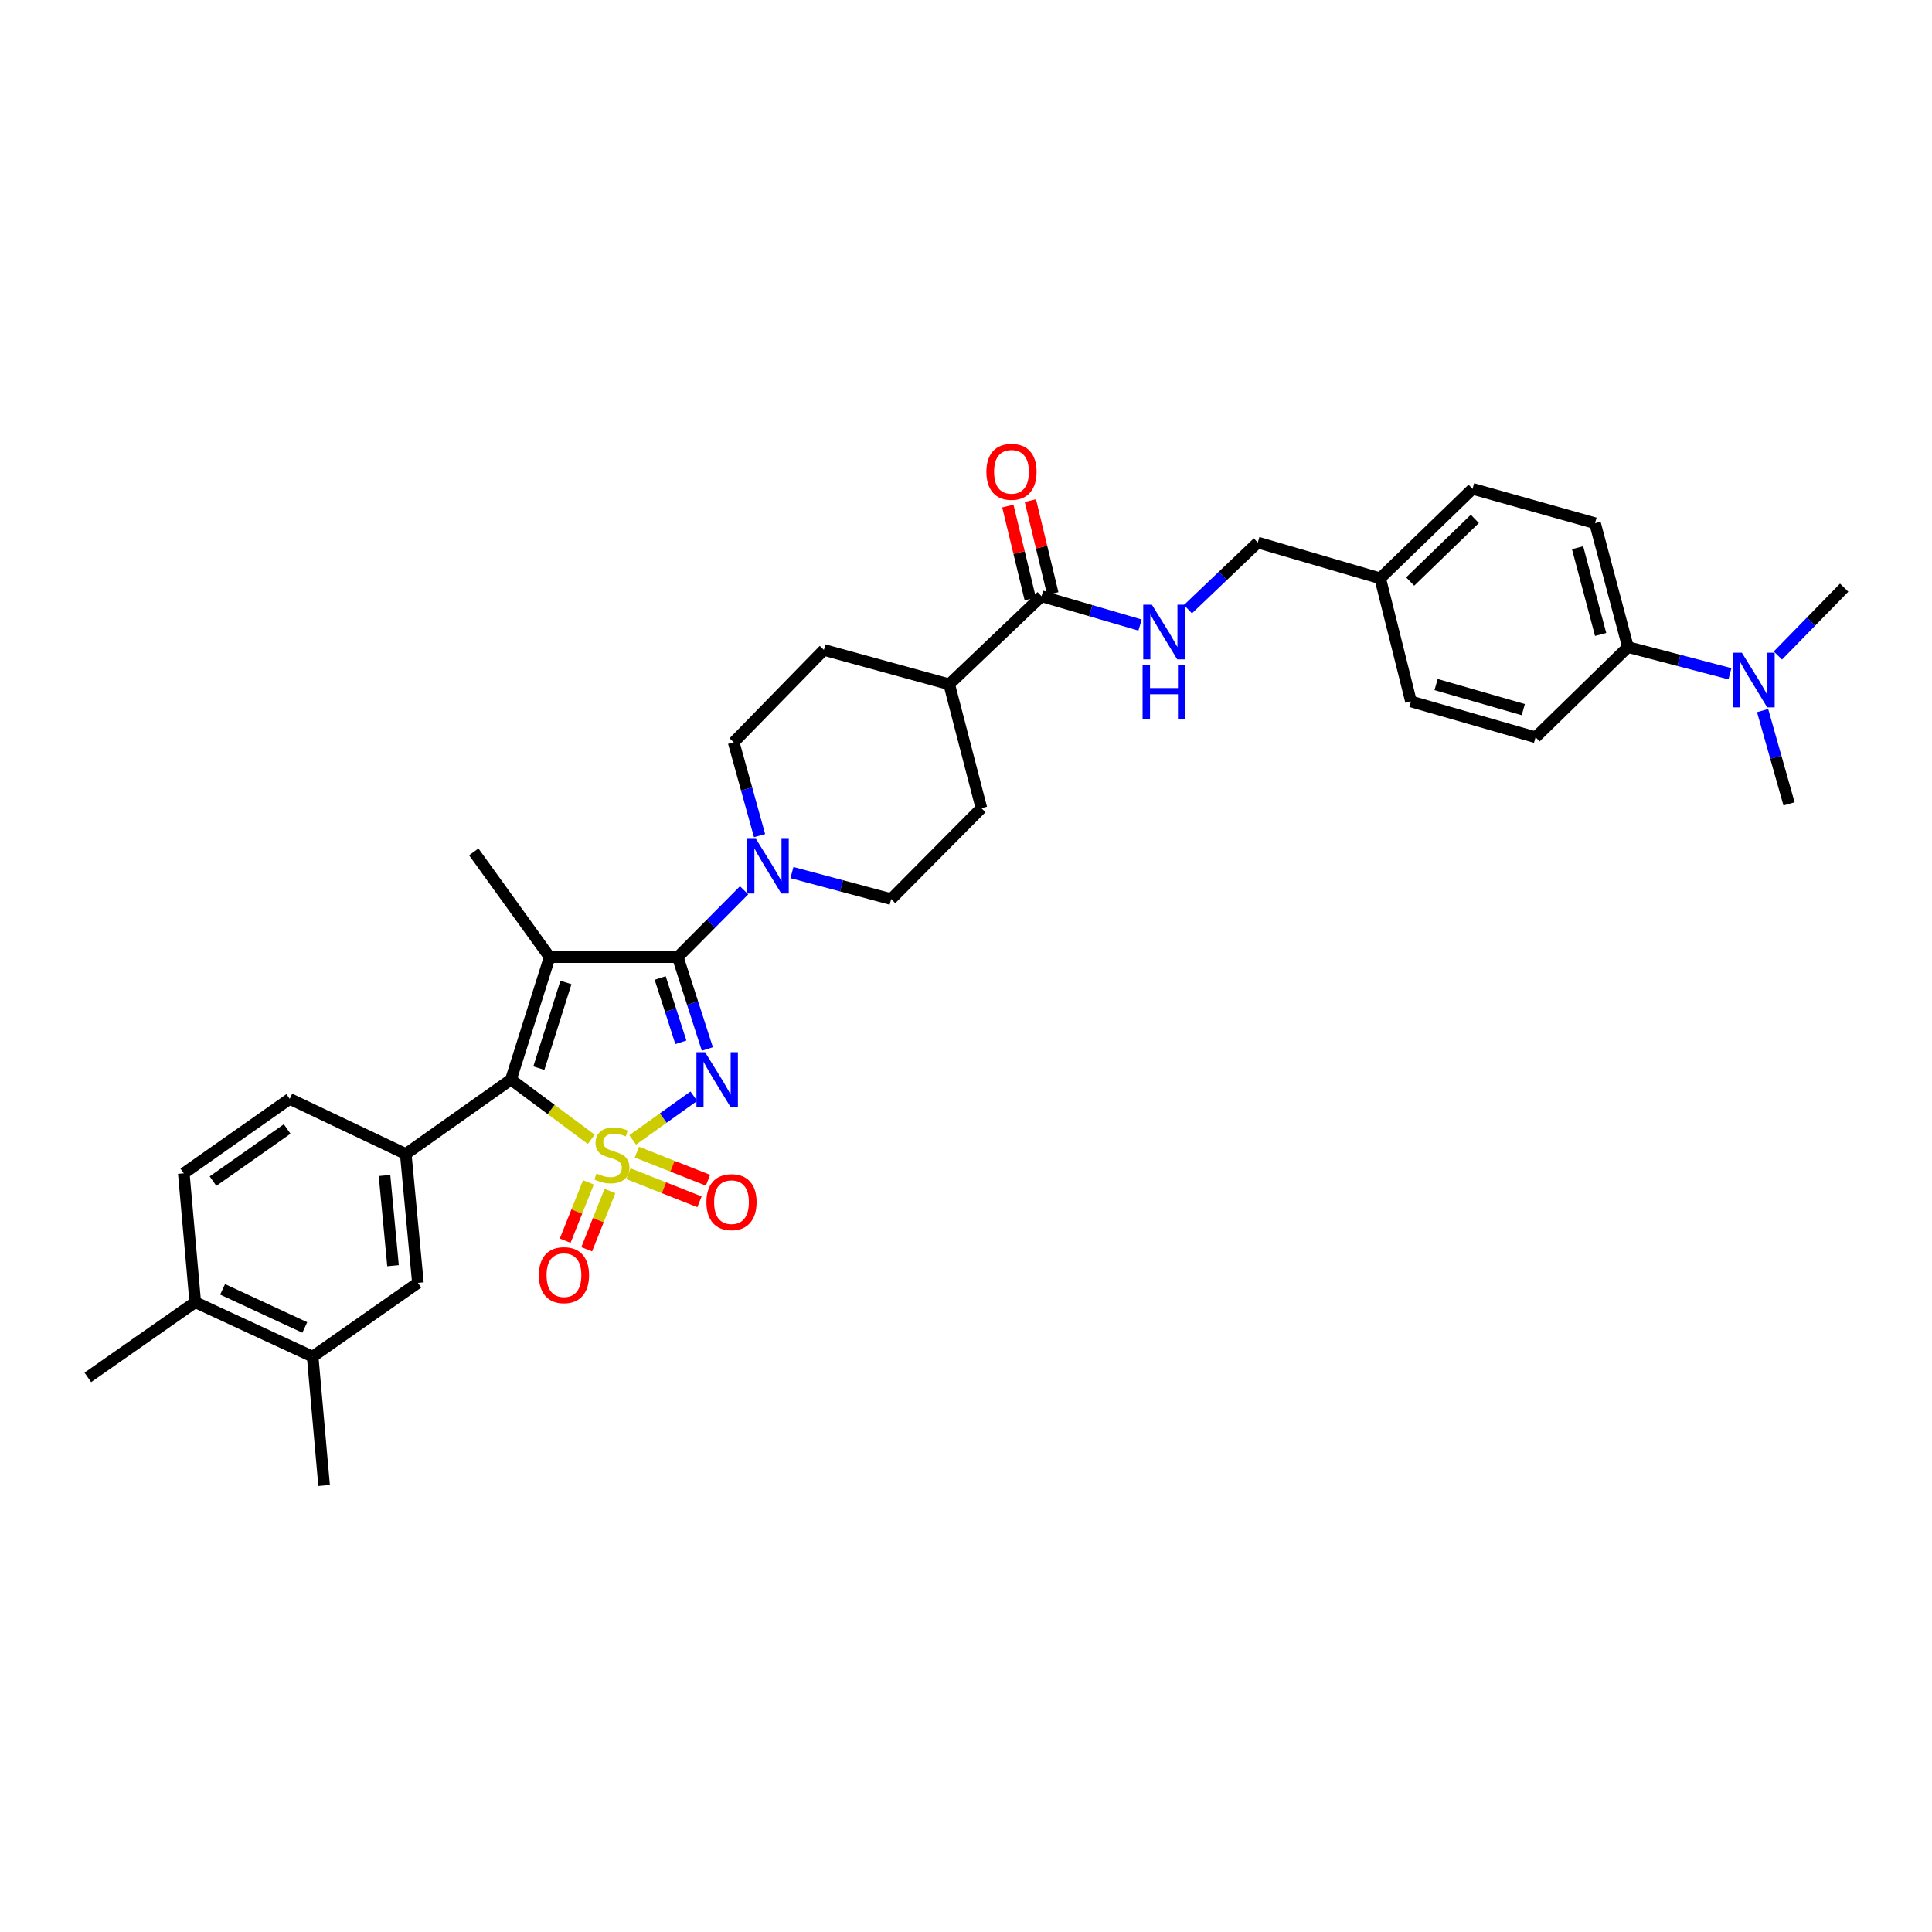 <?xml version='1.0' encoding='iso-8859-1'?>
<svg version='1.1' baseProfile='full'
              xmlns='http://www.w3.org/2000/svg'
                      xmlns:rdkit='http://www.rdkit.org/xml'
                      xmlns:xlink='http://www.w3.org/1999/xlink'
                  xml:space='preserve'
width='1000px' height='1000px' viewBox='0 0 1000 1000'>
<!-- END OF HEADER -->
<rect style='opacity:1.0;fill:#FFFFFF;stroke:none' width='1000' height='1000' x='0' y='0'> </rect>
<path class='bond-0' d='M 327.478,590.012 L 343.306,578.703' style='fill:none;fill-rule:evenodd;stroke:#CCCC00;stroke-width:6px;stroke-linecap:butt;stroke-linejoin:miter;stroke-opacity:1' />
<path class='bond-0' d='M 343.306,578.703 L 359.134,567.393' style='fill:none;fill-rule:evenodd;stroke:#0000FF;stroke-width:6px;stroke-linecap:butt;stroke-linejoin:miter;stroke-opacity:1' />
<path class='bond-3' d='M 306.032,589.72 L 285.254,574.243' style='fill:none;fill-rule:evenodd;stroke:#CCCC00;stroke-width:6px;stroke-linecap:butt;stroke-linejoin:miter;stroke-opacity:1' />
<path class='bond-3' d='M 285.254,574.243 L 264.475,558.767' style='fill:none;fill-rule:evenodd;stroke:#000000;stroke-width:6px;stroke-linecap:butt;stroke-linejoin:miter;stroke-opacity:1' />
<path class='bond-6' d='M 304.566,612.01 L 298.549,627.092' style='fill:none;fill-rule:evenodd;stroke:#CCCC00;stroke-width:6px;stroke-linecap:butt;stroke-linejoin:miter;stroke-opacity:1' />
<path class='bond-6' d='M 298.549,627.092 L 292.533,642.174' style='fill:none;fill-rule:evenodd;stroke:#FF0000;stroke-width:6px;stroke-linecap:butt;stroke-linejoin:miter;stroke-opacity:1' />
<path class='bond-6' d='M 315.701,616.452 L 309.685,631.534' style='fill:none;fill-rule:evenodd;stroke:#CCCC00;stroke-width:6px;stroke-linecap:butt;stroke-linejoin:miter;stroke-opacity:1' />
<path class='bond-6' d='M 309.685,631.534 L 303.668,646.616' style='fill:none;fill-rule:evenodd;stroke:#FF0000;stroke-width:6px;stroke-linecap:butt;stroke-linejoin:miter;stroke-opacity:1' />
<path class='bond-7' d='M 325.265,607.507 L 343.66,614.776' style='fill:none;fill-rule:evenodd;stroke:#CCCC00;stroke-width:6px;stroke-linecap:butt;stroke-linejoin:miter;stroke-opacity:1' />
<path class='bond-7' d='M 343.66,614.776 L 362.055,622.046' style='fill:none;fill-rule:evenodd;stroke:#FF0000;stroke-width:6px;stroke-linecap:butt;stroke-linejoin:miter;stroke-opacity:1' />
<path class='bond-7' d='M 329.671,596.357 L 348.066,603.627' style='fill:none;fill-rule:evenodd;stroke:#CCCC00;stroke-width:6px;stroke-linecap:butt;stroke-linejoin:miter;stroke-opacity:1' />
<path class='bond-7' d='M 348.066,603.627 L 366.461,610.896' style='fill:none;fill-rule:evenodd;stroke:#FF0000;stroke-width:6px;stroke-linecap:butt;stroke-linejoin:miter;stroke-opacity:1' />
<path class='bond-1' d='M 366.123,542.956 L 358.475,519.178' style='fill:none;fill-rule:evenodd;stroke:#0000FF;stroke-width:6px;stroke-linecap:butt;stroke-linejoin:miter;stroke-opacity:1' />
<path class='bond-1' d='M 358.475,519.178 L 350.827,495.4' style='fill:none;fill-rule:evenodd;stroke:#000000;stroke-width:6px;stroke-linecap:butt;stroke-linejoin:miter;stroke-opacity:1' />
<path class='bond-1' d='M 352.415,539.493 L 347.062,522.848' style='fill:none;fill-rule:evenodd;stroke:#0000FF;stroke-width:6px;stroke-linecap:butt;stroke-linejoin:miter;stroke-opacity:1' />
<path class='bond-1' d='M 347.062,522.848 L 341.708,506.204' style='fill:none;fill-rule:evenodd;stroke:#000000;stroke-width:6px;stroke-linecap:butt;stroke-linejoin:miter;stroke-opacity:1' />
<path class='bond-4' d='M 350.827,495.4 L 367.985,478.107' style='fill:none;fill-rule:evenodd;stroke:#000000;stroke-width:6px;stroke-linecap:butt;stroke-linejoin:miter;stroke-opacity:1' />
<path class='bond-4' d='M 367.985,478.107 L 385.142,460.815' style='fill:none;fill-rule:evenodd;stroke:#0000FF;stroke-width:6px;stroke-linecap:butt;stroke-linejoin:miter;stroke-opacity:1' />
<path class='bond-34' d='M 350.827,495.4 L 284.503,495.4' style='fill:none;fill-rule:evenodd;stroke:#000000;stroke-width:6px;stroke-linecap:butt;stroke-linejoin:miter;stroke-opacity:1' />
<path class='bond-2' d='M 284.503,495.4 L 264.475,558.767' style='fill:none;fill-rule:evenodd;stroke:#000000;stroke-width:6px;stroke-linecap:butt;stroke-linejoin:miter;stroke-opacity:1' />
<path class='bond-2' d='M 292.93,508.518 L 278.911,552.875' style='fill:none;fill-rule:evenodd;stroke:#000000;stroke-width:6px;stroke-linecap:butt;stroke-linejoin:miter;stroke-opacity:1' />
<path class='bond-21' d='M 284.503,495.4 L 245.213,440.924' style='fill:none;fill-rule:evenodd;stroke:#000000;stroke-width:6px;stroke-linecap:butt;stroke-linejoin:miter;stroke-opacity:1' />
<path class='bond-5' d='M 264.475,558.767 L 210.013,597.304' style='fill:none;fill-rule:evenodd;stroke:#000000;stroke-width:6px;stroke-linecap:butt;stroke-linejoin:miter;stroke-opacity:1' />
<path class='bond-12' d='M 409.909,451.641 L 435.586,458.508' style='fill:none;fill-rule:evenodd;stroke:#0000FF;stroke-width:6px;stroke-linecap:butt;stroke-linejoin:miter;stroke-opacity:1' />
<path class='bond-12' d='M 435.586,458.508 L 461.263,465.374' style='fill:none;fill-rule:evenodd;stroke:#000000;stroke-width:6px;stroke-linecap:butt;stroke-linejoin:miter;stroke-opacity:1' />
<path class='bond-13' d='M 393.145,432.52 L 386.446,408.366' style='fill:none;fill-rule:evenodd;stroke:#0000FF;stroke-width:6px;stroke-linecap:butt;stroke-linejoin:miter;stroke-opacity:1' />
<path class='bond-13' d='M 386.446,408.366 L 379.747,384.211' style='fill:none;fill-rule:evenodd;stroke:#000000;stroke-width:6px;stroke-linecap:butt;stroke-linejoin:miter;stroke-opacity:1' />
<path class='bond-9' d='M 210.013,597.304 L 216.307,664.007' style='fill:none;fill-rule:evenodd;stroke:#000000;stroke-width:6px;stroke-linecap:butt;stroke-linejoin:miter;stroke-opacity:1' />
<path class='bond-9' d='M 199.021,608.435 L 203.427,655.128' style='fill:none;fill-rule:evenodd;stroke:#000000;stroke-width:6px;stroke-linecap:butt;stroke-linejoin:miter;stroke-opacity:1' />
<path class='bond-16' d='M 210.013,597.304 L 149.963,568.77' style='fill:none;fill-rule:evenodd;stroke:#000000;stroke-width:6px;stroke-linecap:butt;stroke-linejoin:miter;stroke-opacity:1' />
<path class='bond-8' d='M 539.09,308.615 L 491.308,354.192' style='fill:none;fill-rule:evenodd;stroke:#000000;stroke-width:6px;stroke-linecap:butt;stroke-linejoin:miter;stroke-opacity:1' />
<path class='bond-10' d='M 539.09,308.615 L 564.59,316.068' style='fill:none;fill-rule:evenodd;stroke:#000000;stroke-width:6px;stroke-linecap:butt;stroke-linejoin:miter;stroke-opacity:1' />
<path class='bond-10' d='M 564.59,316.068 L 590.09,323.52' style='fill:none;fill-rule:evenodd;stroke:#0000FF;stroke-width:6px;stroke-linecap:butt;stroke-linejoin:miter;stroke-opacity:1' />
<path class='bond-19' d='M 544.917,307.21 L 539.119,283.166' style='fill:none;fill-rule:evenodd;stroke:#000000;stroke-width:6px;stroke-linecap:butt;stroke-linejoin:miter;stroke-opacity:1' />
<path class='bond-19' d='M 539.119,283.166 L 533.321,259.122' style='fill:none;fill-rule:evenodd;stroke:#FF0000;stroke-width:6px;stroke-linecap:butt;stroke-linejoin:miter;stroke-opacity:1' />
<path class='bond-19' d='M 533.263,310.021 L 527.464,285.977' style='fill:none;fill-rule:evenodd;stroke:#000000;stroke-width:6px;stroke-linecap:butt;stroke-linejoin:miter;stroke-opacity:1' />
<path class='bond-19' d='M 527.464,285.977 L 521.666,261.933' style='fill:none;fill-rule:evenodd;stroke:#FF0000;stroke-width:6px;stroke-linecap:butt;stroke-linejoin:miter;stroke-opacity:1' />
<path class='bond-11' d='M 216.307,664.007 L 161.832,702.192' style='fill:none;fill-rule:evenodd;stroke:#000000;stroke-width:6px;stroke-linecap:butt;stroke-linejoin:miter;stroke-opacity:1' />
<path class='bond-26' d='M 614.878,315.301 L 632.951,298.058' style='fill:none;fill-rule:evenodd;stroke:#0000FF;stroke-width:6px;stroke-linecap:butt;stroke-linejoin:miter;stroke-opacity:1' />
<path class='bond-26' d='M 632.951,298.058 L 651.025,280.815' style='fill:none;fill-rule:evenodd;stroke:#000000;stroke-width:6px;stroke-linecap:butt;stroke-linejoin:miter;stroke-opacity:1' />
<path class='bond-30' d='M 161.832,702.192 L 167.759,768.895' style='fill:none;fill-rule:evenodd;stroke:#000000;stroke-width:6px;stroke-linecap:butt;stroke-linejoin:miter;stroke-opacity:1' />
<path class='bond-35' d='M 161.832,702.192 L 101.056,674.025' style='fill:none;fill-rule:evenodd;stroke:#000000;stroke-width:6px;stroke-linecap:butt;stroke-linejoin:miter;stroke-opacity:1' />
<path class='bond-35' d='M 157.756,687.089 L 115.213,667.372' style='fill:none;fill-rule:evenodd;stroke:#000000;stroke-width:6px;stroke-linecap:butt;stroke-linejoin:miter;stroke-opacity:1' />
<path class='bond-22' d='M 461.263,465.374 L 507.966,418.299' style='fill:none;fill-rule:evenodd;stroke:#000000;stroke-width:6px;stroke-linecap:butt;stroke-linejoin:miter;stroke-opacity:1' />
<path class='bond-23' d='M 379.747,384.211 L 426.436,336.396' style='fill:none;fill-rule:evenodd;stroke:#000000;stroke-width:6px;stroke-linecap:butt;stroke-linejoin:miter;stroke-opacity:1' />
<path class='bond-14' d='M 491.308,354.192 L 426.436,336.396' style='fill:none;fill-rule:evenodd;stroke:#000000;stroke-width:6px;stroke-linecap:butt;stroke-linejoin:miter;stroke-opacity:1' />
<path class='bond-36' d='M 491.308,354.192 L 507.966,418.299' style='fill:none;fill-rule:evenodd;stroke:#000000;stroke-width:6px;stroke-linecap:butt;stroke-linejoin:miter;stroke-opacity:1' />
<path class='bond-15' d='M 842.624,334.917 L 825.58,270.798' style='fill:none;fill-rule:evenodd;stroke:#000000;stroke-width:6px;stroke-linecap:butt;stroke-linejoin:miter;stroke-opacity:1' />
<path class='bond-15' d='M 828.481,328.379 L 816.55,283.495' style='fill:none;fill-rule:evenodd;stroke:#000000;stroke-width:6px;stroke-linecap:butt;stroke-linejoin:miter;stroke-opacity:1' />
<path class='bond-17' d='M 842.624,334.917 L 869.023,341.825' style='fill:none;fill-rule:evenodd;stroke:#000000;stroke-width:6px;stroke-linecap:butt;stroke-linejoin:miter;stroke-opacity:1' />
<path class='bond-17' d='M 869.023,341.825 L 895.421,348.733' style='fill:none;fill-rule:evenodd;stroke:#0000FF;stroke-width:6px;stroke-linecap:butt;stroke-linejoin:miter;stroke-opacity:1' />
<path class='bond-37' d='M 842.624,334.917 L 794.816,381.607' style='fill:none;fill-rule:evenodd;stroke:#000000;stroke-width:6px;stroke-linecap:butt;stroke-linejoin:miter;stroke-opacity:1' />
<path class='bond-20' d='M 149.963,568.77 L 95.128,607.321' style='fill:none;fill-rule:evenodd;stroke:#000000;stroke-width:6px;stroke-linecap:butt;stroke-linejoin:miter;stroke-opacity:1' />
<path class='bond-20' d='M 148.633,584.361 L 110.248,611.346' style='fill:none;fill-rule:evenodd;stroke:#000000;stroke-width:6px;stroke-linecap:butt;stroke-linejoin:miter;stroke-opacity:1' />
<path class='bond-31' d='M 912.318,367.794 L 919.162,391.937' style='fill:none;fill-rule:evenodd;stroke:#0000FF;stroke-width:6px;stroke-linecap:butt;stroke-linejoin:miter;stroke-opacity:1' />
<path class='bond-31' d='M 919.162,391.937 L 926.006,416.081' style='fill:none;fill-rule:evenodd;stroke:#000000;stroke-width:6px;stroke-linecap:butt;stroke-linejoin:miter;stroke-opacity:1' />
<path class='bond-32' d='M 920.237,339.287 L 937.391,321.726' style='fill:none;fill-rule:evenodd;stroke:#0000FF;stroke-width:6px;stroke-linecap:butt;stroke-linejoin:miter;stroke-opacity:1' />
<path class='bond-32' d='M 937.391,321.726 L 954.545,304.166' style='fill:none;fill-rule:evenodd;stroke:#000000;stroke-width:6px;stroke-linecap:butt;stroke-linejoin:miter;stroke-opacity:1' />
<path class='bond-18' d='M 101.056,674.025 L 95.128,607.321' style='fill:none;fill-rule:evenodd;stroke:#000000;stroke-width:6px;stroke-linecap:butt;stroke-linejoin:miter;stroke-opacity:1' />
<path class='bond-33' d='M 101.056,674.025 L 45.455,712.928' style='fill:none;fill-rule:evenodd;stroke:#000000;stroke-width:6px;stroke-linecap:butt;stroke-linejoin:miter;stroke-opacity:1' />
<path class='bond-24' d='M 794.816,381.607 L 730.323,363.071' style='fill:none;fill-rule:evenodd;stroke:#000000;stroke-width:6px;stroke-linecap:butt;stroke-linejoin:miter;stroke-opacity:1' />
<path class='bond-24' d='M 788.454,367.304 L 743.309,354.329' style='fill:none;fill-rule:evenodd;stroke:#000000;stroke-width:6px;stroke-linecap:butt;stroke-linejoin:miter;stroke-opacity:1' />
<path class='bond-25' d='M 825.58,270.798 L 762.2,253.014' style='fill:none;fill-rule:evenodd;stroke:#000000;stroke-width:6px;stroke-linecap:butt;stroke-linejoin:miter;stroke-opacity:1' />
<path class='bond-27' d='M 651.025,280.815 L 714.385,299.337' style='fill:none;fill-rule:evenodd;stroke:#000000;stroke-width:6px;stroke-linecap:butt;stroke-linejoin:miter;stroke-opacity:1' />
<path class='bond-28' d='M 714.385,299.337 L 730.323,363.071' style='fill:none;fill-rule:evenodd;stroke:#000000;stroke-width:6px;stroke-linecap:butt;stroke-linejoin:miter;stroke-opacity:1' />
<path class='bond-29' d='M 714.385,299.337 L 762.2,253.014' style='fill:none;fill-rule:evenodd;stroke:#000000;stroke-width:6px;stroke-linecap:butt;stroke-linejoin:miter;stroke-opacity:1' />
<path class='bond-29' d='M 729.899,301 L 763.37,268.573' style='fill:none;fill-rule:evenodd;stroke:#000000;stroke-width:6px;stroke-linecap:butt;stroke-linejoin:miter;stroke-opacity:1' />
<path  class='atom-0' d='M 308.74 607.401
Q 309.06 607.521, 310.378 608.08
Q 311.697 608.64, 313.136 608.999
Q 314.615 609.319, 316.053 609.319
Q 318.731 609.319, 320.289 608.04
Q 321.848 606.721, 321.848 604.444
Q 321.848 602.885, 321.048 601.926
Q 320.289 600.967, 319.09 600.447
Q 317.891 599.928, 315.893 599.328
Q 313.376 598.569, 311.857 597.85
Q 310.378 597.13, 309.3 595.612
Q 308.26 594.093, 308.26 591.536
Q 308.26 587.979, 310.658 585.781
Q 313.096 583.583, 317.891 583.583
Q 321.168 583.583, 324.885 585.142
L 323.966 588.219
Q 320.569 586.82, 318.011 586.82
Q 315.254 586.82, 313.735 587.979
Q 312.217 589.098, 312.257 591.056
Q 312.257 592.575, 313.016 593.494
Q 313.815 594.413, 314.934 594.933
Q 316.093 595.452, 318.011 596.051
Q 320.569 596.851, 322.087 597.65
Q 323.606 598.449, 324.685 600.088
Q 325.804 601.686, 325.804 604.444
Q 325.804 608.36, 323.166 610.478
Q 320.569 612.556, 316.213 612.556
Q 313.695 612.556, 311.777 611.996
Q 309.899 611.477, 307.661 610.558
L 308.74 607.401
' fill='#CCCC00'/>
<path  class='atom-1' d='M 364.954 544.62
L 374.225 559.606
Q 375.144 561.084, 376.623 563.762
Q 378.101 566.439, 378.181 566.599
L 378.181 544.62
L 381.938 544.62
L 381.938 572.913
L 378.061 572.913
L 368.111 556.529
Q 366.952 554.61, 365.713 552.413
Q 364.514 550.215, 364.155 549.535
L 364.155 572.913
L 360.478 572.913
L 360.478 544.62
L 364.954 544.62
' fill='#0000FF'/>
<path  class='atom-5' d='M 391.276 434.184
L 400.547 449.17
Q 401.466 450.648, 402.945 453.326
Q 404.423 456.003, 404.503 456.163
L 404.503 434.184
L 408.26 434.184
L 408.26 462.477
L 404.383 462.477
L 394.433 446.093
Q 393.274 444.174, 392.035 441.977
Q 390.836 439.779, 390.476 439.099
L 390.476 462.477
L 386.8 462.477
L 386.8 434.184
L 391.276 434.184
' fill='#0000FF'/>
<path  class='atom-7' d='M 278.915 660.011
Q 278.915 653.218, 282.272 649.421
Q 285.628 645.625, 291.903 645.625
Q 298.177 645.625, 301.533 649.421
Q 304.89 653.218, 304.89 660.011
Q 304.89 666.885, 301.494 670.801
Q 298.097 674.677, 291.903 674.677
Q 285.668 674.677, 282.272 670.801
Q 278.915 666.925, 278.915 660.011
M 291.903 671.48
Q 296.218 671.48, 298.536 668.603
Q 300.894 665.686, 300.894 660.011
Q 300.894 654.456, 298.536 651.659
Q 296.218 648.822, 291.903 648.822
Q 287.587 648.822, 285.229 651.619
Q 282.911 654.417, 282.911 660.011
Q 282.911 665.726, 285.229 668.603
Q 287.587 671.48, 291.903 671.48
' fill='#FF0000'/>
<path  class='atom-8' d='M 365.633 622.227
Q 365.633 615.433, 368.99 611.637
Q 372.347 607.84, 378.621 607.84
Q 384.895 607.84, 388.252 611.637
Q 391.609 615.433, 391.609 622.227
Q 391.609 629.1, 388.212 633.017
Q 384.815 636.893, 378.621 636.893
Q 372.387 636.893, 368.99 633.017
Q 365.633 629.14, 365.633 622.227
M 378.621 633.696
Q 382.937 633.696, 385.255 630.819
Q 387.612 627.901, 387.612 622.227
Q 387.612 616.672, 385.255 613.875
Q 382.937 611.037, 378.621 611.037
Q 374.305 611.037, 371.947 613.835
Q 369.629 616.632, 369.629 622.227
Q 369.629 627.941, 371.947 630.819
Q 374.305 633.696, 378.621 633.696
' fill='#FF0000'/>
<path  class='atom-11' d='M 596.216 312.991
L 605.487 327.977
Q 606.407 329.456, 607.885 332.133
Q 609.364 334.811, 609.444 334.971
L 609.444 312.991
L 613.2 312.991
L 613.2 341.285
L 609.324 341.285
L 599.373 324.9
Q 598.214 322.982, 596.975 320.784
Q 595.777 318.586, 595.417 317.907
L 595.417 341.285
L 591.74 341.285
L 591.74 312.991
L 596.216 312.991
' fill='#0000FF'/>
<path  class='atom-11' d='M 591.401 344.114
L 595.237 344.114
L 595.237 356.143
L 609.703 356.143
L 609.703 344.114
L 613.54 344.114
L 613.54 372.407
L 609.703 372.407
L 609.703 359.34
L 595.237 359.34
L 595.237 372.407
L 591.401 372.407
L 591.401 344.114
' fill='#0000FF'/>
<path  class='atom-18' d='M 901.582 337.835
L 910.853 352.82
Q 911.772 354.299, 913.251 356.977
Q 914.73 359.654, 914.81 359.814
L 914.81 337.835
L 918.566 337.835
L 918.566 366.128
L 914.69 366.128
L 904.739 349.743
Q 903.58 347.825, 902.341 345.627
Q 901.142 343.429, 900.783 342.75
L 900.783 366.128
L 897.106 366.128
L 897.106 337.835
L 901.582 337.835
' fill='#0000FF'/>
<path  class='atom-20' d='M 510.55 244.203
Q 510.55 237.409, 513.907 233.613
Q 517.264 229.816, 523.538 229.816
Q 529.812 229.816, 533.169 233.613
Q 536.526 237.409, 536.526 244.203
Q 536.526 251.076, 533.129 254.993
Q 529.732 258.869, 523.538 258.869
Q 517.304 258.869, 513.907 254.993
Q 510.55 251.116, 510.55 244.203
M 523.538 255.672
Q 527.854 255.672, 530.172 252.795
Q 532.529 249.877, 532.529 244.203
Q 532.529 238.648, 530.172 235.851
Q 527.854 233.013, 523.538 233.013
Q 519.222 233.013, 516.864 235.811
Q 514.546 238.608, 514.546 244.203
Q 514.546 249.917, 516.864 252.795
Q 519.222 255.672, 523.538 255.672
' fill='#FF0000'/>
</svg>
